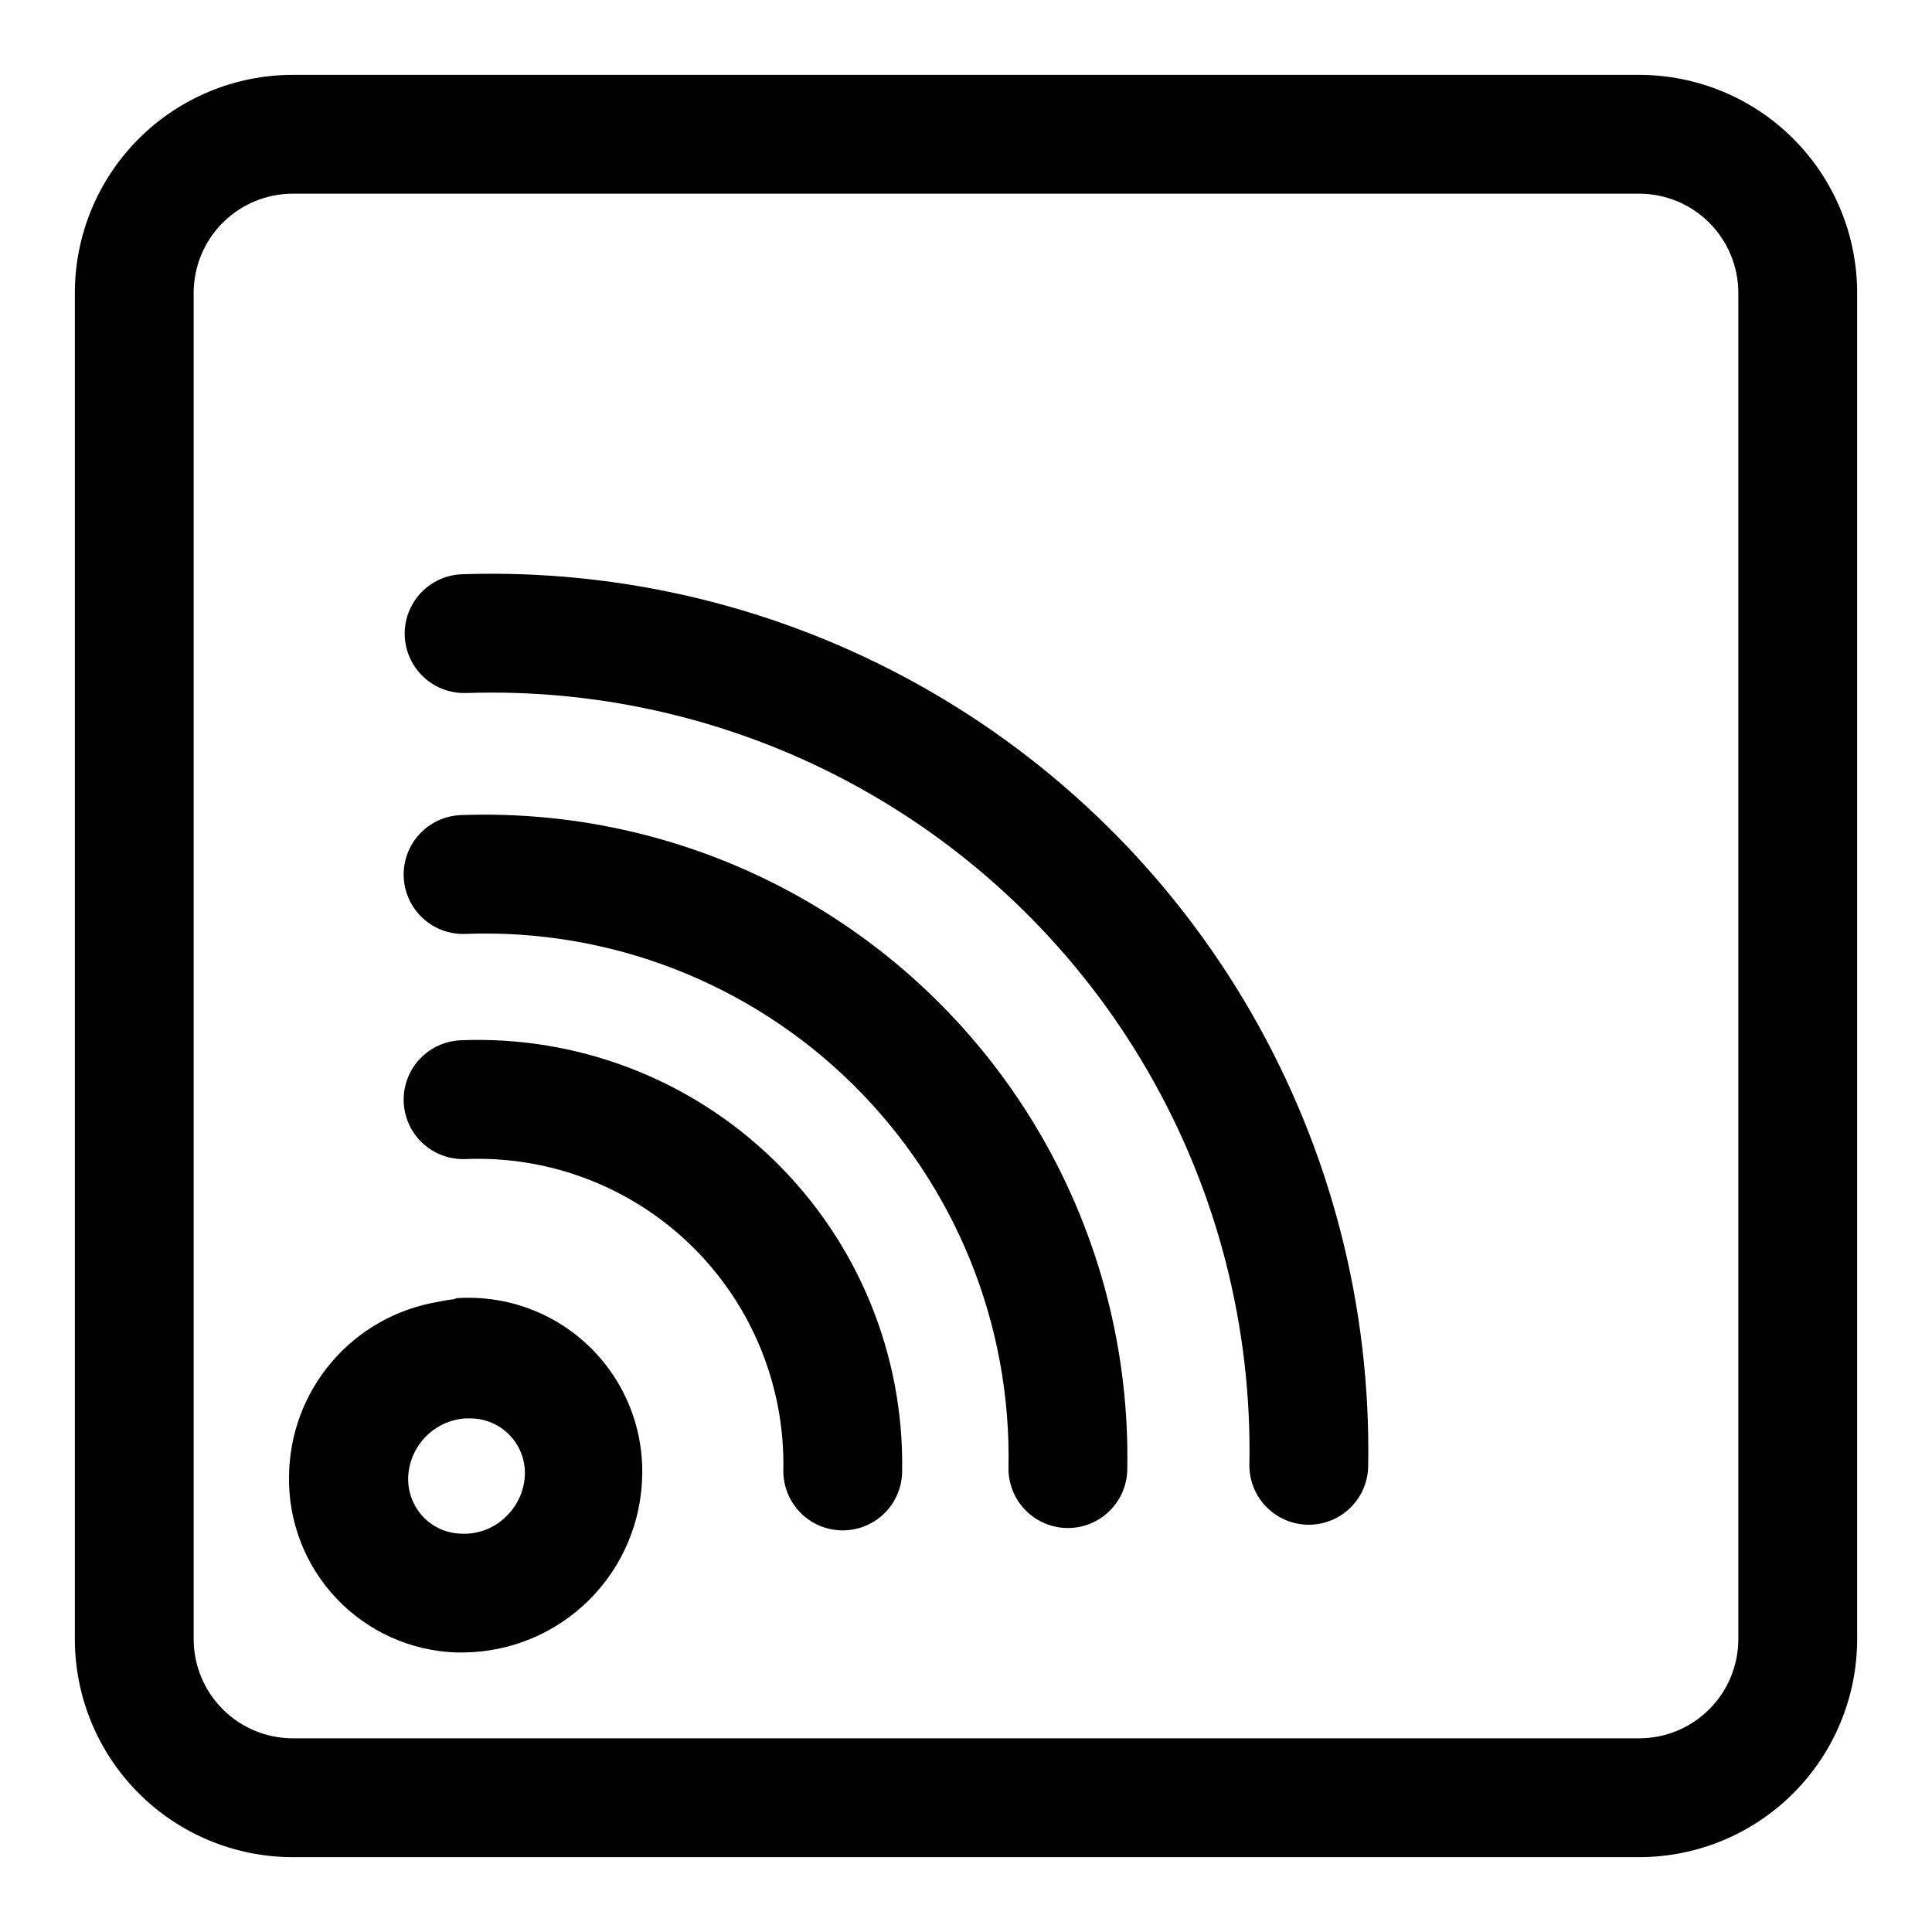 <?xml version="1.0" encoding="UTF-8"?>
<!-- Uploaded to: SVG Repo, www.svgrepo.com, Generator: SVG Repo Mixer Tools -->
<svg fill="#000000" width="800px" height="800px" version="1.1" viewBox="144 144 512 512" xmlns="http://www.w3.org/2000/svg">
 <g>
  <path d="m578.46 163.84h-356.92c-15.297 0.023-29.961 6.109-40.777 16.926-10.816 10.816-16.902 25.48-16.926 40.777v356.92c0.023 15.297 6.109 29.961 16.926 40.777 10.816 10.816 25.48 16.902 40.777 16.926h356.92c15.297-0.023 29.961-6.109 40.777-16.926s16.902-25.48 16.926-40.777v-356.92c-0.023-15.297-6.109-29.961-16.926-40.777-10.816-10.816-25.48-16.902-40.777-16.926zm26.215 414.62c-0.023 6.945-2.789 13.602-7.703 18.512-4.91 4.914-11.566 7.68-18.512 7.703h-356.92c-6.945-0.023-13.602-2.789-18.512-7.703-4.914-4.91-7.68-11.566-7.703-18.512v-356.92c0.023-6.945 2.789-13.602 7.703-18.512 4.91-4.914 11.566-7.68 18.512-7.703h356.92c6.945 0.023 13.602 2.789 18.512 7.703 4.914 4.91 7.68 11.566 7.703 18.512z"/>
  <path d="m264.84 488.24c-1.641 0.18-3.269 0.441-4.879 0.789-10.945 1.848-20.891 7.496-28.086 15.945-7.199 8.449-11.191 19.164-11.277 30.262-0.215 12.016 4.293 23.633 12.551 32.359 8.254 8.73 19.605 13.871 31.613 14.324h2.203c12.484-0.145 24.414-5.168 33.242-13.992 8.824-8.828 13.848-20.758 13.992-33.242 0.219-12.984-5.062-25.457-14.539-34.336-9.48-8.879-22.27-13.336-35.215-12.266zm13.461 57.465v0.004c-3.188 3.269-7.641 4.992-12.203 4.723-3.641-0.109-7.102-1.602-9.68-4.172-2.801-2.82-4.336-6.656-4.254-10.629 0.129-4.039 1.754-7.891 4.562-10.801 2.809-2.91 6.598-4.672 10.633-4.941h1.258c3.91-0.004 7.656 1.578 10.387 4.379 2.727 2.801 4.207 6.59 4.098 10.496-0.141 4.129-1.859 8.047-4.801 10.945z"/>
  <path d="m266.18 419.68c-4.176 0.145-8.125 1.945-10.973 5-2.848 3.055-4.367 7.117-4.223 11.293 0.148 4.176 1.945 8.125 5 10.973 3.059 2.848 7.121 4.367 11.297 4.223 22.344-0.941 44.086 7.406 60.059 23.066 15.969 15.656 24.75 37.227 24.25 59.59 0 4.176 1.66 8.18 4.609 11.133 2.953 2.953 6.957 4.609 11.133 4.609s8.18-1.656 11.133-4.609c2.953-2.953 4.613-6.957 4.613-11.133 0.5-30.91-11.746-60.656-33.863-82.254-22.117-21.594-52.152-33.129-83.035-31.891z"/>
  <path d="m266.18 360.01c-4.176 0.148-8.125 1.945-10.973 5-2.848 3.059-4.367 7.121-4.223 11.297 0.148 4.176 1.945 8.121 5 10.969 3.059 2.852 7.121 4.371 11.297 4.223 38.215-1.465 75.34 12.918 102.6 39.746 27.258 26.824 42.23 63.715 41.375 101.95 0 4.176 1.66 8.184 4.613 11.133 2.953 2.953 6.957 4.613 11.133 4.613s8.18-1.66 11.133-4.613c2.953-2.949 4.609-6.957 4.609-11.133 0.551-30.941-7.34-61.449-22.828-88.242-15.488-26.793-37.984-48.855-65.07-63.824-27.09-14.965-57.742-22.266-88.668-21.117z"/>
  <path d="m266.8 296.17c-5.625 0.07-10.785 3.133-13.539 8.039-2.75 4.91-2.676 10.91 0.199 15.746 2.871 4.836 8.109 7.773 13.734 7.703h0.395-0.004c36.441-1.223 72.527 7.5 104.39 25.23 31.859 17.73 58.289 43.801 76.457 75.41 18.168 31.613 27.387 67.578 26.664 104.03 0 4.176 1.66 8.18 4.609 11.133 2.953 2.953 6.961 4.609 11.133 4.609 4.176 0 8.184-1.656 11.133-4.609 2.953-2.953 4.613-6.957 4.613-11.133 0.719-42.074-10-83.551-31.016-120-21.016-36.453-51.535-66.516-88.305-86.973-36.77-20.457-78.406-30.547-120.46-29.184z"/>
 </g>
</svg>